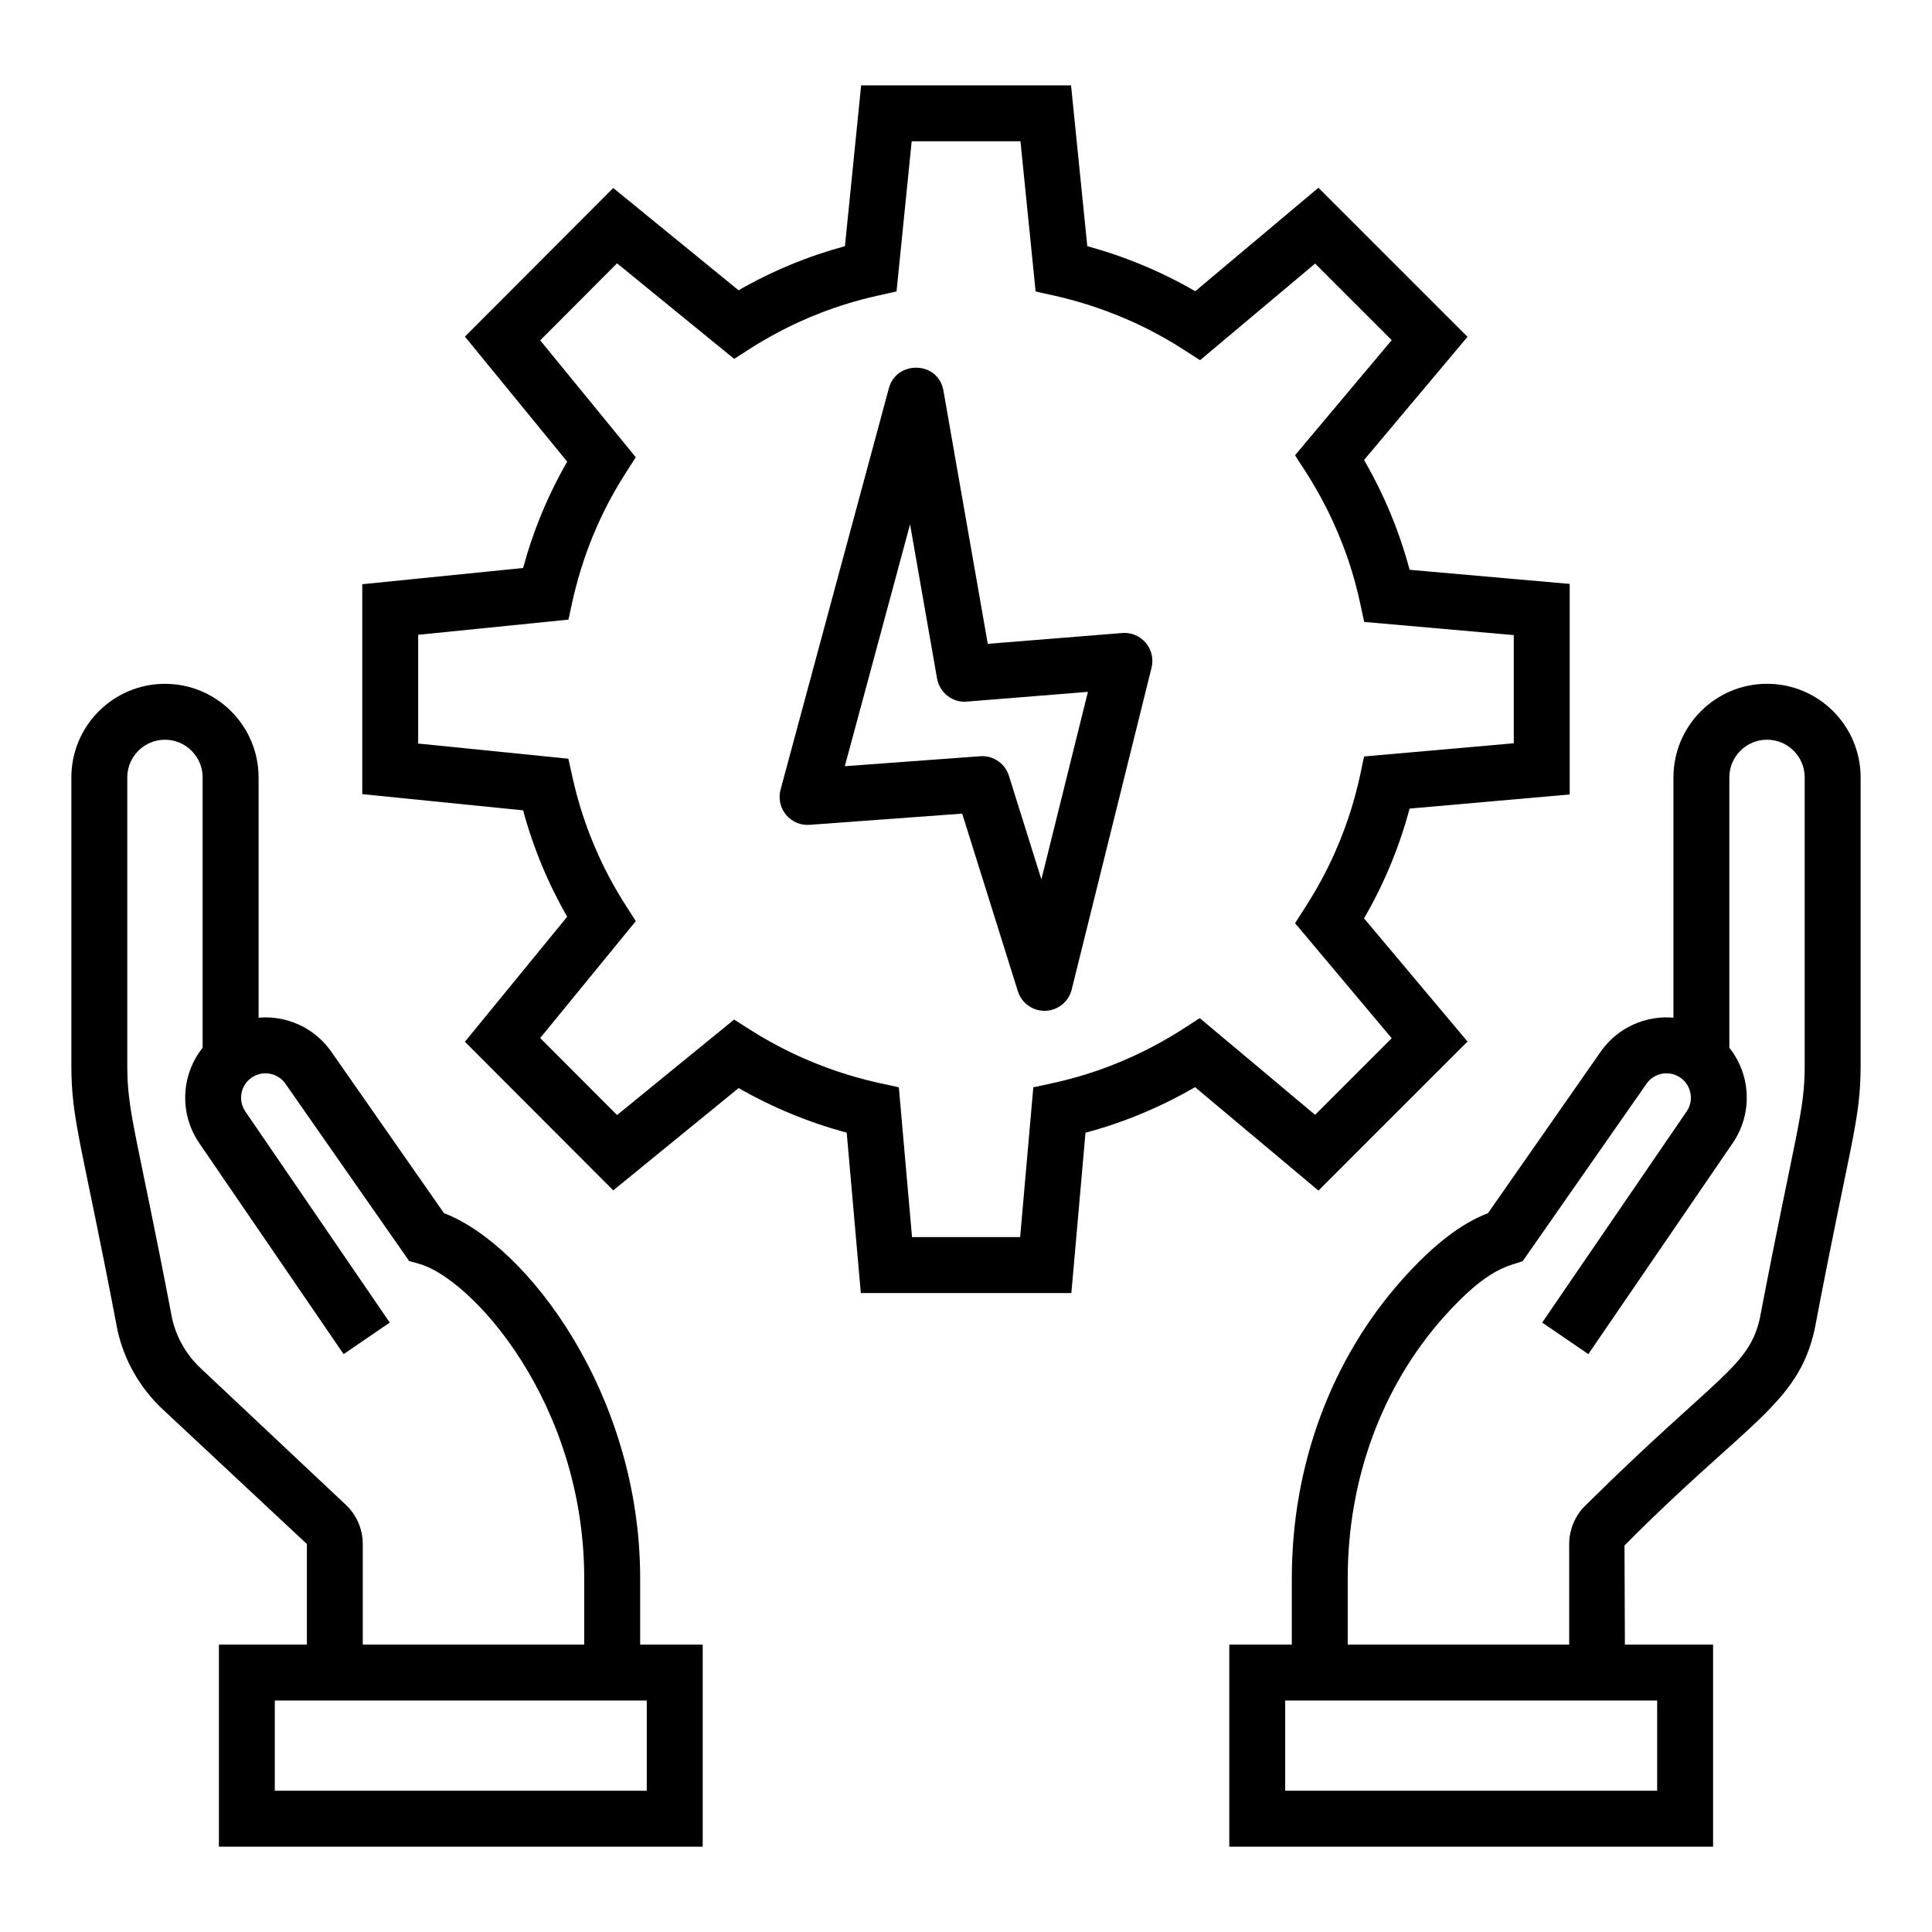 <?xml version="1.0" encoding="UTF-8"?>
<!-- Uploaded to: ICON Repo, www.svgrepo.com, Generator: ICON Repo Mixer Tools -->
<svg fill="#000000" width="800px" height="800px" version="1.1" viewBox="144 144 512 512" xmlns="http://www.w3.org/2000/svg">
 <g>
  <path d="m358.55 362.59 40.438-2.973 14.754 47.07c0.969 3.098 3.844 5.191 7.07 5.191 0.074 0 0.152 0 0.223-0.004 3.32-0.102 6.164-2.398 6.969-5.621l21.172-85.328c0.57-2.312 0-4.762-1.543-6.582-1.547-1.812-3.871-2.805-6.242-2.586l-35.621 2.863-11.75-67.098c-1.391-7.918-12.449-8.074-14.457-0.656l-28.711 106.4c-0.621 2.32-0.086 4.797 1.441 6.648 1.531 1.855 3.84 2.859 6.258 2.672zm26.625-79.637 7.156 40.871c0.664 3.773 4.188 6.473 7.894 6.106l32.082-2.578-12.328 49.699-8.609-27.473c-0.977-3.109-3.848-5.191-7.062-5.191-0.188 0-0.367 0.008-0.551 0.023l-35.871 2.641z"/>
  <path d="m515.66 483.03c-18.906 21.164-29.316 49.305-29.316 79.242v17.57h-16.57v53.543h128.21v-53.543h-23.371l-0.105-26.27c32.254-32.559 45.898-37.254 50.371-57.168 9.551-50.195 12.203-55.402 12.203-70.051v-76.34c0-13.676-11.129-24.801-24.801-24.801-13.676 0-24.801 11.129-24.801 24.801v63.68c-7.367-0.629-14.812 2.602-19.289 9.031l-29.859 42.781c-7.133 2.711-14.578 8.473-22.672 17.523zm67.504 111.63v23.906h-98.574v-23.906h98.574zm-35.625-116.46 32.805-47c1.883-2.703 5.492-3.535 8.379-1.98 3.461 1.887 4.309 6.242 2.328 9.207l-38.355 56.066 12.227 8.363 38.398-56.129c5.035-7.527 4.844-17.656-1.027-25.062v-71.652c0-5.508 4.481-9.984 9.984-9.984 5.508 0 9.984 4.481 9.984 9.984v76.34c0 12.473-2.352 17.23-11.879 66.973-2.941 13.051-11.234 15.066-46.031 49.445-2.859 2.684-4.5 6.481-4.5 10.406v26.664h-58.691v-17.57c0-26.289 9.074-50.926 25.547-69.363 12.008-13.434 17.418-13.328 20.832-14.707z"/>
  <path d="m175.15 496.59c1.809 8.008 5.926 15.203 11.895 20.82l38.281 35.77v26.664h-23.312v53.543h128.21v-53.543h-16.574v-17.57c0-49-30.168-88.477-51.984-96.766l-29.852-42.777c-4.481-6.426-11.93-9.684-19.289-9.031v-63.68c0-13.676-11.129-24.801-24.801-24.801-13.684-0.004-24.812 11.125-24.812 24.797v76.34c0 14.758 2.777 20.52 12.238 70.234zm140.25 98.07v23.906h-98.574v-23.906h98.574zm-137.67-244.64c0-5.508 4.481-9.984 9.984-9.984 5.508 0 9.984 4.481 9.984 9.984v71.652c-5.781 7.281-6.164 17.395-0.992 25.125l38.355 56.066 12.227-8.363-38.305-56c-2.121-3.16-1.062-7.449 2.277-9.273 2.902-1.57 6.496-0.719 8.387 1.98l32.797 46.996 2.582 0.711c13.867 3.809 43.797 36.664 43.797 83.363v17.57h-58.688v-26.664c0-3.926-1.641-7.719-4.5-10.406l-38.449-36.164c-3.812-3.582-6.434-8.18-7.555-13.109-9.445-49.359-11.902-54.527-11.902-67.145z"/>
  <path d="m294.31 386.94-27.102 33.133 39.309 39.387 33.223-27.113c9.023 5.164 18.625 9.125 28.645 11.82l3.742 42.504h55.797l3.742-42.492c10.137-2.711 19.867-6.75 29.035-12.07l32.703 27.41 39.504-39.496-27.422-32.645c5.316-9.172 9.363-18.918 12.074-29.094l42.43-3.742v-55.797l-42.43-3.742c-2.715-10.18-6.758-19.926-12.074-29.094l27.422-32.648-39.512-39.5-32.645 27.418c-8.98-5.195-18.566-9.195-28.609-11.934l-4.305-42.625h-55.625l-4.297 42.621c-9.898 2.688-19.34 6.602-28.188 11.688l-33.211-27.102-39.309 39.379 27.102 33.141c-5.086 8.84-9 18.281-11.684 28.18l-42.625 4.301v55.629l42.625 4.297c2.684 9.902 6.598 19.344 11.684 28.188zm-39.492-74.711 39.801-4.019c0.926-3.094 2.988-19.699 14.984-38.523l2.879-4.519-25.324-30.973 20.367-20.414 31.023 25.312c2.828-1.527 15.91-11.773 37.828-16.691l5.215-1.168 4.016-39.797h28.824l4.016 39.789c3.066 0.926 19.996 3.106 38.992 15.285l4.594 2.941 30.488-25.605 20.297 20.293-25.613 30.496c1.535 2.82 12.289 16.492 17.168 38.863l1.156 5.32 39.637 3.492v28.664l-39.637 3.492c-0.926 3.117-2.875 20.074-15.383 39.598l-2.945 4.586 25.613 30.492-20.301 20.301-30.547-25.613c-2.848 1.551-16.566 12.309-38.805 17.16l-5.324 1.16-3.488 39.699h-28.652l-3.496-39.68c-3.234-0.961-19.926-2.973-39.156-15.121l-4.508-2.852-31.012 25.305-20.367-20.414 25.324-30.969c-1.582-2.922-11.773-15.879-16.699-37.836l-1.164-5.215-39.801-4.016z"/>
 </g>
</svg>